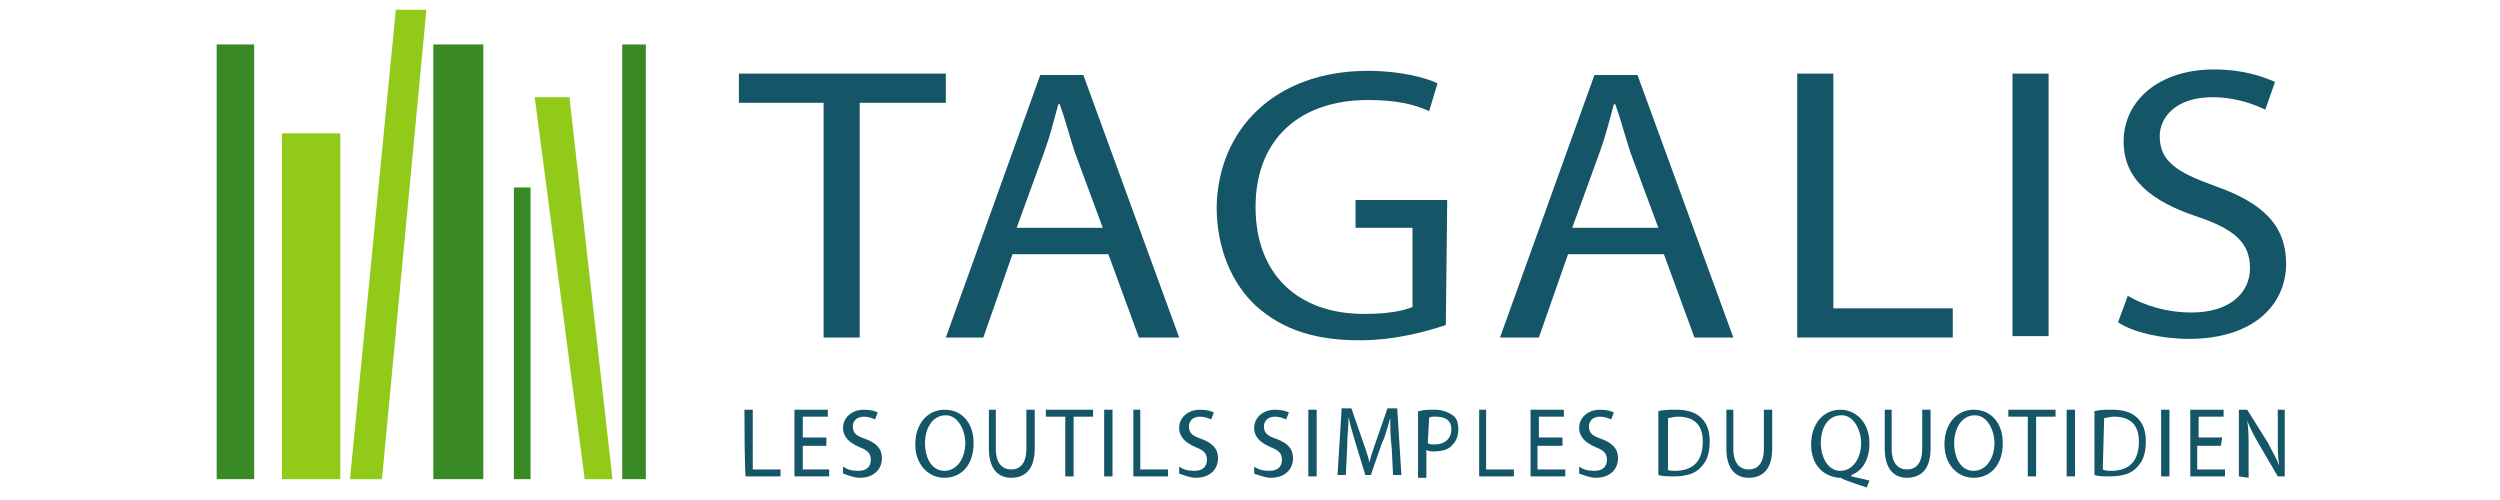 <svg xmlns="http://www.w3.org/2000/svg" width="180" height="36" viewBox="0 0 160 36">
<style type="text/css">
	.st0{fill:#155568;}
	.st1{fill:#398A24;}
	.st2{fill:#91CA18;}
</style>
<g>
	<g>
		<path class="st0" d="M49.3,7.4h-6.1V5.3h14.9v2.1h-6.2v16.9h-2.6L49.3,7.4L49.3,7.4z"/>
		<path class="st0" d="M62.9,18.3l-2.1,6h-2.7l6.8-18.9H68l6.9,18.9H72l-2.2-6H62.9z M69.4,16.4l-2-5.4c-0.4-1.2-0.7-2.4-1.1-3.5
			h-0.1c-0.3,1.1-0.6,2.3-1,3.4l-2,5.5H69.4z"/>
		<path class="st0" d="M94.1,23.4c-1.2,0.4-3.5,1.1-6.2,1.1c-3.1,0-5.5-0.7-7.5-2.5c-1.7-1.6-2.8-4.1-2.8-7.1
			c0.1-5.6,4.2-9.8,10.9-9.8c2.3,0,4.2,0.5,5,0.9l-0.6,2c-1.1-0.5-2.4-0.8-4.4-0.8c-4.9,0-8.1,2.8-8.1,7.7s3.1,7.7,7.8,7.7
			c1.7,0,2.8-0.2,3.5-0.5v-5.7h-4.1v-2h6.6L94.1,23.4L94.1,23.4z"/>
		<path class="st0" d="M102.9,18.3l-2.1,6H98l6.8-18.9h3.1l6.9,18.9H112l-2.2-6H102.9z M109.4,16.4l-2-5.4c-0.4-1.2-0.7-2.4-1.1-3.5
			h-0.1c-0.3,1.1-0.6,2.3-1,3.4l-2,5.5H109.4z"/>
		<path class="st0" d="M119.4,5.3h2.6v16.9h8.6v2.1h-11.2V5.3z"/>
		<path class="st0" d="M137.5,5.3v18.9h-2.6V5.3H137.5z"/>
		<path class="st0" d="M143.2,21.3c1.2,0.7,2.8,1.2,4.6,1.2c2.6,0,4.2-1.3,4.2-3.2c0-1.8-1.1-2.8-3.8-3.7c-3.3-1.1-5.3-2.7-5.3-5.4
			c0-3,2.6-5.2,6.5-5.2c2.1,0,3.5,0.5,4.4,0.9l-0.7,2c-0.6-0.3-2-0.9-3.8-0.9c-2.7,0-3.8,1.5-3.8,2.8c0,1.8,1.2,2.6,4,3.6
			c3.4,1.2,5.1,2.8,5.1,5.6c0,2.9-2.3,5.4-7,5.4c-2,0-4.1-0.5-5.1-1.2L143.2,21.3z"/>
	</g>
	<g>
		<rect x="5.6" y="3.2" class="st1" width="2.7" height="31.3"/>
		<rect x="21.2" y="3.2" class="st1" width="3.6" height="31.3"/>
		<rect x="27" y="13.5" class="st1" width="1.2" height="21"/>
		<rect x="34.8" y="3.2" class="st1" width="1.7" height="31.3"/>
		<rect x="10.3" y="9.6" class="st2" width="4.2" height="24.9"/>
		<polygon class="st2" points="17.5,34.5 15.2,34.5 18.5,0.7 20.7,0.7 		"/>
		<polygon class="st2" points="34.1,34.5 32.1,34.5 28.5,7 31,7 		"/>
	</g>
	<g>
		<path class="st0" d="M43.6,29.5h0.6v4.3h2v0.5h-2.5C43.6,34.3,43.6,29.5,43.6,29.5z"/>
		<path class="st0" d="M49.5,32.1h-1.7v1.7h1.9v0.5h-2.5v-4.8h2.4v0.5h-1.8v1.5h1.7L49.5,32.1L49.5,32.1z"/>
		<path class="st0" d="M50.7,33.6c0.3,0.2,0.6,0.3,1.1,0.3c0.6,0,0.9-0.3,0.9-0.8c0-0.5-0.3-0.7-0.8-0.9c-0.7-0.3-1.2-0.7-1.2-1.4
			c0-0.7,0.6-1.3,1.5-1.3c0.5,0,0.8,0.1,1,0.2L53,30.2c-0.2-0.1-0.5-0.2-0.8-0.2c-0.6,0-0.8,0.4-0.8,0.7c0,0.5,0.3,0.7,0.9,0.9
			c0.8,0.3,1.2,0.7,1.2,1.4c0,0.7-0.5,1.4-1.6,1.4c-0.4,0-0.9-0.2-1.2-0.3L50.7,33.6z"/>
		<path class="st0" d="M60.1,31.9c0,1.6-0.9,2.5-2.1,2.5c-1.2,0-2.1-1-2.1-2.4c0-1.5,0.9-2.5,2.1-2.5C59.3,29.5,60.1,30.5,60.1,31.9
			z M56.6,31.9c0,1.1,0.5,2,1.4,2c0.9,0,1.5-0.9,1.5-2c0-0.9-0.5-2-1.4-2C57.1,29.9,56.6,30.9,56.6,31.9z"/>
		<path class="st0" d="M61.7,29.5v2.8c0,1.1,0.5,1.5,1.1,1.5c0.7,0,1.1-0.5,1.1-1.5v-2.8h0.6v2.8c0,1.5-0.7,2.1-1.7,2.1
			c-0.9,0-1.6-0.6-1.6-2.1v-2.8C61.1,29.5,61.7,29.5,61.7,29.5z"/>
		<path class="st0" d="M66.7,30h-1.4v-0.5h3.4V30h-1.4v4.3h-0.6L66.7,30L66.7,30z"/>
		<path class="st0" d="M70.1,29.5v4.8h-0.6v-4.8H70.1z"/>
		<path class="st0" d="M71.5,29.5h0.6v4.3h2v0.5h-2.5V29.5z"/>
		<path class="st0" d="M74.9,33.6c0.3,0.2,0.6,0.3,1.1,0.3c0.6,0,0.9-0.3,0.9-0.8c0-0.5-0.3-0.7-0.8-0.9c-0.7-0.3-1.2-0.7-1.2-1.4
			c0-0.7,0.6-1.3,1.5-1.3c0.5,0,0.8,0.1,1,0.2l-0.2,0.5c-0.2-0.1-0.5-0.2-0.8-0.2c-0.6,0-0.8,0.4-0.8,0.7c0,0.5,0.3,0.7,0.9,0.9
			c0.8,0.3,1.2,0.7,1.2,1.4c0,0.7-0.5,1.4-1.6,1.4c-0.4,0-0.9-0.2-1.2-0.3L74.9,33.6z"/>
		<path class="st0" d="M80.3,33.6c0.3,0.2,0.6,0.3,1.1,0.3c0.6,0,0.9-0.3,0.9-0.8c0-0.5-0.3-0.7-0.8-0.9c-0.7-0.3-1.2-0.7-1.2-1.4
			c0-0.7,0.6-1.3,1.5-1.3c0.5,0,0.8,0.1,1,0.2l-0.2,0.5c-0.2-0.1-0.5-0.2-0.8-0.2c-0.6,0-0.8,0.4-0.8,0.7c0,0.5,0.3,0.7,0.9,0.9
			c0.8,0.3,1.2,0.7,1.2,1.4c0,0.7-0.5,1.4-1.6,1.4c-0.4,0-0.9-0.2-1.2-0.3L80.3,33.6z"/>
		<path class="st0" d="M84.8,29.5v4.8h-0.6v-4.8H84.8z"/>
		<path class="st0" d="M90.2,32.2c-0.1-0.7-0.1-1.5-0.1-2.1l0,0c-0.2,0.6-0.3,1.2-0.6,1.8l-0.8,2.3h-0.4l-0.7-2.3
			c-0.2-0.7-0.4-1.3-0.5-1.9l0,0c0,0.6-0.1,1.4-0.1,2.1l-0.1,2.1h-0.6l0.3-4.8h0.7l0.8,2.3c0.2,0.6,0.4,1.1,0.5,1.6l0,0
			c0.1-0.5,0.3-1,0.5-1.6l0.8-2.3h0.7l0.3,4.8h-0.6L90.2,32.2z"/>
		<path class="st0" d="M92.2,29.6c0.3-0.1,0.6-0.1,1.1-0.1c0.6,0,1,0.2,1.3,0.4c0.3,0.2,0.4,0.6,0.4,1c0,0.4-0.1,0.8-0.4,1.1
			c-0.3,0.4-0.8,0.5-1.4,0.5c-0.2,0-0.3,0-0.5-0.1v2h-0.6V29.6z M92.8,31.9c0.1,0.1,0.3,0.1,0.5,0.1c0.7,0,1.2-0.4,1.2-1.1
			c0-0.6-0.4-0.9-1.1-0.9c-0.3,0-0.5,0-0.5,0.1L92.8,31.9L92.8,31.9z"/>
		<path class="st0" d="M96.4,29.5h0.6v4.3h2v0.5h-2.5V29.5z"/>
		<path class="st0" d="M102.4,32.1h-1.7v1.7h2v0.5h-2.5v-4.8h2.4v0.5h-1.8v1.5h1.7V32.1z"/>
		<path class="st0" d="M103.7,33.6c0.3,0.2,0.6,0.3,1.1,0.3c0.6,0,0.9-0.3,0.9-0.8c0-0.5-0.3-0.7-0.8-0.9c-0.7-0.3-1.2-0.7-1.2-1.4
			c0-0.7,0.6-1.3,1.5-1.3c0.5,0,0.8,0.1,1,0.2l-0.2,0.5c-0.2-0.1-0.5-0.2-0.8-0.2c-0.6,0-0.8,0.4-0.8,0.7c0,0.5,0.3,0.7,0.9,0.9
			c0.8,0.3,1.2,0.7,1.2,1.4c0,0.7-0.5,1.4-1.6,1.4c-0.4,0-0.9-0.2-1.2-0.3L103.7,33.6z"/>
		<path class="st0" d="M109.4,29.6c0.4-0.1,0.8-0.1,1.3-0.1c0.8,0,1.4,0.2,1.8,0.6c0.4,0.4,0.6,0.9,0.6,1.7c0,0.8-0.2,1.4-0.6,1.8
			c-0.4,0.5-1.1,0.7-2,0.7c-0.4,0-0.8,0-1.1-0.1L109.4,29.6L109.4,29.6z M110,33.8c0.2,0.1,0.4,0.1,0.6,0.1c1.3,0,2-0.7,2-2.1
			c0-1.2-0.6-1.8-1.8-1.8c-0.3,0-0.5,0.1-0.7,0.1V33.8z"/>
		<path class="st0" d="M114.8,29.5v2.8c0,1.1,0.5,1.5,1.1,1.5c0.7,0,1.1-0.5,1.1-1.5v-2.8h0.6v2.8c0,1.5-0.7,2.1-1.7,2.1
			c-0.9,0-1.6-0.6-1.6-2.1v-2.8C114.2,29.5,114.8,29.5,114.8,29.5z"/>
		<path class="st0" d="M124.4,35.1c-0.6-0.2-1.2-0.4-1.7-0.6c-0.1-0.1-0.2-0.1-0.3-0.1c-1.1-0.1-2-0.9-2-2.4c0-1.5,0.9-2.5,2.1-2.5
			s2.1,1,2.1,2.4c0,1.2-0.5,2-1.3,2.3v0.1c0.5,0.1,0.9,0.2,1.3,0.3L124.4,35.1z M124,31.9c0-0.9-0.5-2-1.4-2c-1,0-1.5,0.9-1.5,2
			c0,1,0.5,2,1.4,2C123.4,33.9,124,33,124,31.9z"/>
		<path class="st0" d="M126.2,29.5v2.8c0,1.1,0.5,1.5,1.1,1.5c0.7,0,1.1-0.5,1.1-1.5v-2.8h0.6v2.8c0,1.5-0.7,2.1-1.7,2.1
			c-0.9,0-1.6-0.6-1.6-2.1v-2.8C125.6,29.5,126.2,29.5,126.2,29.5z"/>
		<path class="st0" d="M134.2,31.9c0,1.6-0.9,2.5-2.1,2.5c-1.2,0-2.1-1-2.1-2.4c0-1.5,0.9-2.5,2.1-2.5
			C133.4,29.5,134.2,30.5,134.2,31.9z M130.7,31.9c0,1.1,0.5,2,1.4,2c0.9,0,1.5-0.9,1.5-2c0-0.9-0.5-2-1.4-2
			C131.2,29.9,130.7,30.9,130.7,31.9z"/>
		<path class="st0" d="M136,30h-1.4v-0.5h3.4V30h-1.4v4.3H136L136,30L136,30z"/>
		<path class="st0" d="M139.4,29.5v4.8h-0.6v-4.8H139.4z"/>
		<path class="st0" d="M140.8,29.6c0.4-0.1,0.8-0.1,1.3-0.1c0.8,0,1.4,0.2,1.8,0.6c0.4,0.4,0.6,0.9,0.6,1.7c0,0.8-0.2,1.4-0.6,1.8
			c-0.4,0.5-1.1,0.7-2,0.7c-0.4,0-0.8,0-1.1-0.1L140.8,29.6L140.8,29.6z M141.4,33.8c0.2,0.1,0.4,0.1,0.6,0.1c1.3,0,2-0.7,2-2.1
			c0-1.2-0.6-1.8-1.8-1.8c-0.3,0-0.5,0.1-0.7,0.1L141.4,33.8L141.4,33.8z"/>
		<path class="st0" d="M146.2,29.5v4.8h-0.6v-4.8H146.2z"/>
		<path class="st0" d="M149.9,32.1h-1.7v1.7h2v0.5h-2.5v-4.8h2.4v0.5h-1.8v1.5h1.7L149.9,32.1L149.9,32.1z"/>
		<path class="st0" d="M151.2,34.3v-4.8h0.6l1.5,2.4c0.3,0.6,0.6,1.1,0.8,1.6l0,0c-0.1-0.6-0.1-1.2-0.1-2v-2h0.5v4.8H154l-1.4-2.4
			c-0.3-0.5-0.6-1.1-0.8-1.6l0,0c0.1,0.6,0.1,1.2,0.1,2v2.1L151.2,34.3L151.2,34.3z"/>
	</g>
</g>
</svg>